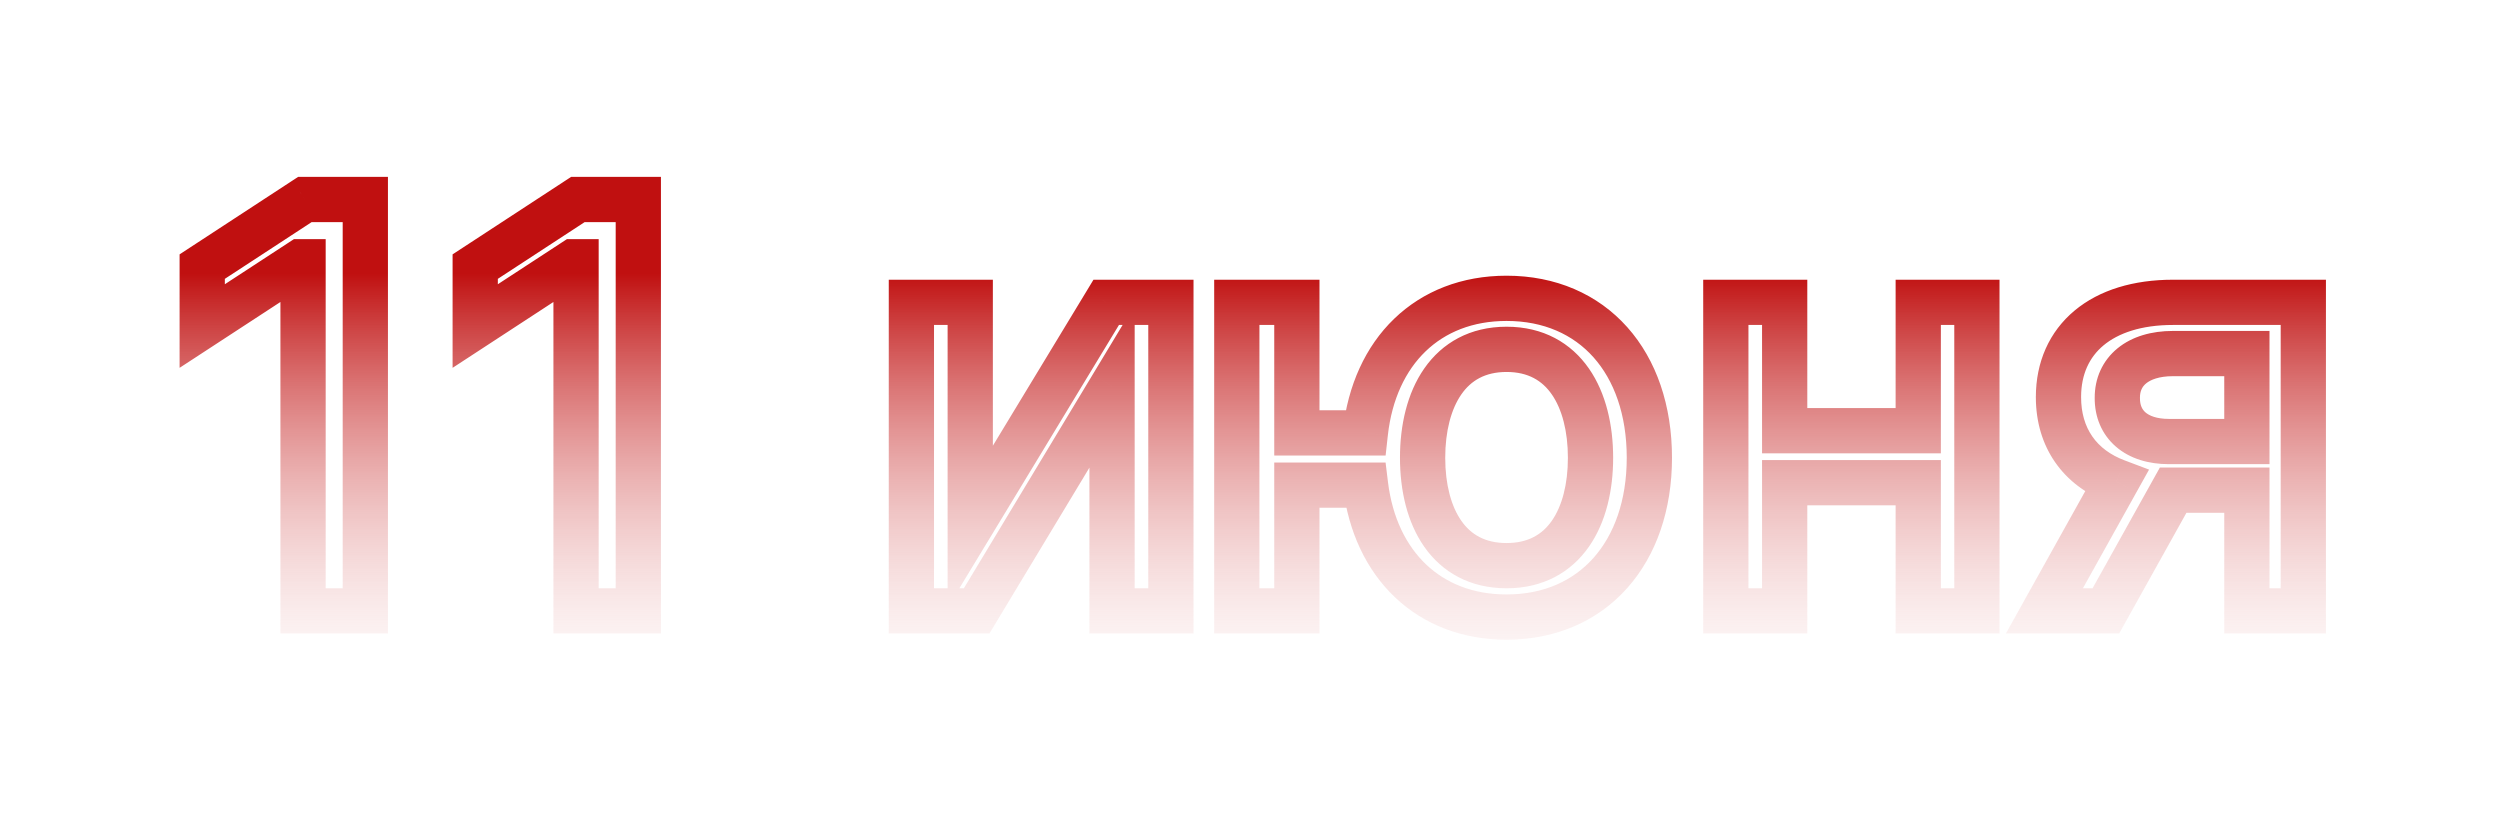 <?xml version="1.0" encoding="UTF-8"?> <svg xmlns="http://www.w3.org/2000/svg" width="221" height="72" viewBox="0 0 221 72" fill="none"> <g filter="url(#filter0_d)"> <path d="M32.294 17.636H34.294V15.636H32.294V17.636ZM26.95 17.636V15.636H26.354L25.855 15.962L26.95 17.636ZM17.876 23.567L16.782 21.893L15.876 22.485V23.567H17.876ZM17.876 28.822H15.876V32.517L18.97 30.497L17.876 28.822ZM26.577 23.141V21.141H25.982L25.483 21.466L26.577 23.141ZM26.79 23.141H28.79V21.141H26.79V23.141ZM26.79 54H24.79V56H26.79V54ZM32.294 54V56H34.294V54H32.294ZM32.294 15.636H26.95V19.636H32.294V15.636ZM25.855 15.962L16.782 21.893L18.971 25.241L28.044 19.311L25.855 15.962ZM15.876 23.567V28.822H19.876V23.567H15.876ZM18.97 30.497L27.67 24.815L25.483 21.466L16.783 27.148L18.97 30.497ZM26.577 25.141H26.79V21.141H26.577V25.141ZM24.79 23.141V54H28.79V23.141H24.79ZM26.79 56H32.294V52H26.79V56ZM34.294 54V17.636H30.294V54H34.294ZM56.427 17.636H58.427V15.636H56.427V17.636ZM51.082 17.636V15.636H50.487L49.988 15.962L51.082 17.636ZM42.009 23.567L40.915 21.893L40.009 22.485V23.567H42.009ZM42.009 28.822H40.009V32.517L43.103 30.497L42.009 28.822ZM50.709 23.141V21.141H50.114L49.616 21.466L50.709 23.141ZM50.923 23.141H52.923V21.141H50.923V23.141ZM50.923 54H48.923V56H50.923V54ZM56.427 54V56H58.427V54H56.427ZM56.427 15.636H51.082V19.636H56.427V15.636ZM49.988 15.962L40.915 21.893L43.103 25.241L52.177 19.311L49.988 15.962ZM40.009 23.567V28.822H44.009V23.567H40.009ZM43.103 30.497L51.803 24.815L49.616 21.466L40.916 27.148L43.103 30.497ZM50.709 25.141H50.923V21.141H50.709V25.141ZM48.923 23.141V54H52.923V23.141H48.923ZM50.923 56H56.427V52H50.923V56ZM58.427 54V17.636H54.427V54H58.427ZM85.769 46.56H83.769V53.719L87.48 47.597L85.769 46.56ZM85.769 26.727H87.769V24.727H85.769V26.727ZM80.567 26.727V24.727H78.567V26.727H80.567ZM80.567 54H78.567V56H80.567V54ZM86.338 54V56H87.467L88.05 55.033L86.338 54ZM98.305 34.149H100.305V26.958L96.592 33.117L98.305 34.149ZM98.305 54H96.305V56H98.305V54ZM103.507 54V56H105.507V54H103.507ZM103.507 26.727H105.507V24.727H103.507V26.727ZM97.79 26.727V24.727H96.663L96.08 25.691L97.79 26.727ZM87.769 46.56V26.727H83.769V46.56H87.769ZM85.769 24.727H80.567V28.727H85.769V24.727ZM78.567 26.727V54H82.567V26.727H78.567ZM80.567 56H86.338V52H80.567V56ZM88.05 55.033L100.018 35.182L96.592 33.117L84.625 52.967L88.05 55.033ZM96.305 34.149V54H100.305V34.149H96.305ZM98.305 56H103.507V52H98.305V56ZM105.507 54V26.727H101.507V54H105.507ZM103.507 24.727H97.79V28.727H103.507V24.727ZM96.08 25.691L84.059 45.524L87.48 47.597L99.5 27.764L96.08 25.691ZM114.643 26.727H116.643V24.727H114.643V26.727ZM109.334 26.727V24.727H107.334V26.727H109.334ZM109.334 54H107.334V56H109.334V54ZM114.643 54V56H116.643V54H114.643ZM114.643 42.885V40.885H112.643V42.885H114.643ZM120.715 42.885L122.7 42.64L122.484 40.885H120.715V42.885ZM120.698 38.269V40.269H122.488L122.685 38.489L120.698 38.269ZM114.643 38.269H112.643V40.269H114.643V38.269ZM114.643 24.727H109.334V28.727H114.643V24.727ZM107.334 26.727V54H111.334V26.727H107.334ZM109.334 56H114.643V52H109.334V56ZM116.643 54V42.885H112.643V54H116.643ZM114.643 44.885H120.715V40.885H114.643V44.885ZM118.73 43.13C119.213 47.04 120.789 50.41 123.329 52.814C125.88 55.228 129.283 56.55 133.18 56.55V52.55C130.223 52.55 127.829 51.565 126.078 49.908C124.317 48.241 123.088 45.779 122.7 42.64L118.73 43.13ZM133.18 56.55C137.526 56.55 141.24 54.912 143.849 51.983C146.438 49.076 147.804 45.051 147.804 40.47H143.804C143.804 44.27 142.676 47.285 140.861 49.323C139.066 51.339 136.469 52.55 133.18 52.55V56.55ZM147.804 40.47C147.804 35.858 146.439 31.826 143.848 28.92C141.236 25.993 137.52 24.372 133.18 24.372V28.372C136.474 28.372 139.071 29.575 140.863 31.583C142.674 33.614 143.804 36.631 143.804 40.47H147.804ZM133.18 24.372C129.237 24.372 125.805 25.714 123.248 28.176C120.703 30.626 119.152 34.061 118.71 38.048L122.685 38.489C123.043 35.267 124.261 32.754 126.022 31.058C127.771 29.374 130.18 28.372 133.18 28.372V24.372ZM120.698 36.269H114.643V40.269H120.698V36.269ZM116.643 38.269V26.727H112.643V38.269H116.643ZM133.18 48.005C131.267 48.005 130.023 47.24 129.183 46.041C128.281 44.753 127.758 42.818 127.758 40.47H123.758C123.758 43.325 124.381 46.157 125.906 48.336C127.495 50.603 129.961 52.005 133.18 52.005V48.005ZM127.758 40.47C127.758 38.112 128.281 36.162 129.186 34.861C130.029 33.65 131.274 32.882 133.18 32.882V28.882C129.955 28.882 127.488 30.298 125.903 32.576C124.38 34.764 123.758 37.608 123.758 40.47H127.758ZM133.18 32.882C135.094 32.882 136.337 33.653 137.178 34.865C138.082 36.168 138.602 38.12 138.602 40.47H142.602C142.602 37.618 141.985 34.776 140.465 32.585C138.882 30.304 136.415 28.882 133.18 28.882V32.882ZM138.602 40.47C138.602 42.811 138.083 44.746 137.182 46.037C136.344 47.237 135.101 48.005 133.18 48.005V52.005C136.408 52.005 138.876 50.598 140.462 48.327C141.984 46.146 142.602 43.314 142.602 40.47H138.602ZM157.765 26.727H159.765V24.727H157.765V26.727ZM152.563 26.727V24.727H150.563V26.727H152.563ZM152.563 54H150.563V56H152.563V54ZM157.765 54V56H159.765V54H157.765ZM157.765 42.672V40.672H155.765V42.672H157.765ZM169.573 42.672H171.573V40.672H169.573V42.672ZM169.573 54H167.573V56H169.573V54ZM174.758 54V56H176.758V54H174.758ZM174.758 26.727H176.758V24.727H174.758V26.727ZM169.573 26.727V24.727H167.573V26.727H169.573ZM169.573 38.073V40.073H171.573V38.073H169.573ZM157.765 38.073H155.765V40.073H157.765V38.073ZM157.765 24.727H152.563V28.727H157.765V24.727ZM150.563 26.727V54H154.563V26.727H150.563ZM152.563 56H157.765V52H152.563V56ZM159.765 54V42.672H155.765V54H159.765ZM157.765 44.672H169.573V40.672H157.765V44.672ZM167.573 42.672V54H171.573V42.672H167.573ZM169.573 56H174.758V52H169.573V56ZM176.758 54V26.727H172.758V54H176.758ZM174.758 24.727H169.573V28.727H174.758V24.727ZM167.573 26.727V38.073H171.573V26.727H167.573ZM169.573 36.073H157.765V40.073H169.573V36.073ZM159.765 38.073V26.727H155.765V38.073H159.765ZM198.624 54H196.624V56H198.624V54ZM203.613 54V56H205.613V54H203.613ZM203.613 26.727H205.613V24.727H203.613V26.727ZM187.101 42.565L188.848 43.539L189.977 41.513L187.806 40.694L187.101 42.565ZM180.726 54L178.979 53.026L177.322 56H180.726V54ZM186.16 54V56H187.335L187.907 54.974L186.16 54ZM192.108 43.329V41.329H190.933L190.361 42.355L192.108 43.329ZM198.624 43.329H200.624V41.329H198.624V43.329ZM198.624 39.032V41.032H200.624V39.032H198.624ZM187.172 35.179L189.172 35.194L189.172 35.179L189.172 35.164L187.172 35.179ZM198.624 31.255H200.624V29.255H198.624V31.255ZM198.624 56H203.613V52H198.624V56ZM205.613 54V26.727H201.613V54H205.613ZM203.613 24.727H192.09V28.727H203.613V24.727ZM192.09 24.727C188.622 24.727 185.592 25.623 183.392 27.457C181.151 29.325 179.969 32.004 179.969 35.108H183.969C183.969 33.08 184.705 31.569 185.953 30.53C187.242 29.456 189.272 28.727 192.09 28.727V24.727ZM179.969 35.108C179.969 39.532 182.372 42.92 186.395 44.437L187.806 40.694C185.331 39.761 183.969 37.857 183.969 35.108H179.969ZM185.354 41.592L178.979 53.026L182.473 54.974L188.848 43.539L185.354 41.592ZM180.726 56H186.16V52H180.726V56ZM187.907 54.974L193.855 44.303L190.361 42.355L184.413 53.026L187.907 54.974ZM192.108 45.329H198.624V41.329H192.108V45.329ZM196.624 43.329V54H200.624V43.329H196.624ZM198.624 37.032H191.735V41.032H198.624V37.032ZM191.735 37.032C190.622 37.032 189.988 36.739 189.666 36.462C189.379 36.215 189.167 35.837 189.172 35.194L185.172 35.164C185.159 36.847 185.781 38.395 187.057 39.493C188.297 40.561 189.953 41.032 191.735 41.032V37.032ZM189.172 35.164C189.167 34.562 189.377 34.17 189.723 33.888C190.113 33.57 190.855 33.255 192.09 33.255V29.255C190.218 29.255 188.492 29.73 187.195 30.788C185.854 31.882 185.159 33.453 185.172 35.194L189.172 35.164ZM192.09 33.255H198.624V29.255H192.09V33.255ZM196.624 31.255V39.032H200.624V31.255H196.624Z" fill="url(#paint0_linear)"></path> </g> <defs> <filter id="filter0_d" x="0.877" y="0.636" width="219.737" height="70.914" filterUnits="userSpaceOnUse" color-interpolation-filters="sRGB"> <feFlood flood-opacity="0" result="BackgroundImageFix"></feFlood> <feColorMatrix in="SourceAlpha" type="matrix" values="0 0 0 0 0 0 0 0 0 0 0 0 0 0 0 0 0 0 127 0"></feColorMatrix> <feOffset></feOffset> <feGaussianBlur stdDeviation="7.5"></feGaussianBlur> <feColorMatrix type="matrix" values="0 0 0 0 0.753 0 0 0 0 0.063 0 0 0 0 0.063 0 0 0 1 0"></feColorMatrix> <feBlend mode="normal" in2="BackgroundImageFix" result="effect1_dropShadow"></feBlend> <feBlend mode="normal" in="SourceGraphic" in2="effect1_dropShadow" result="shape"></feBlend> </filter> <linearGradient id="paint0_linear" x1="111.5" y1="24.18" x2="111.5" y2="66" gradientUnits="userSpaceOnUse"> <stop stop-color="#C01010"></stop> <stop offset="1" stop-color="white" stop-opacity="0"></stop> </linearGradient> </defs> </svg> 